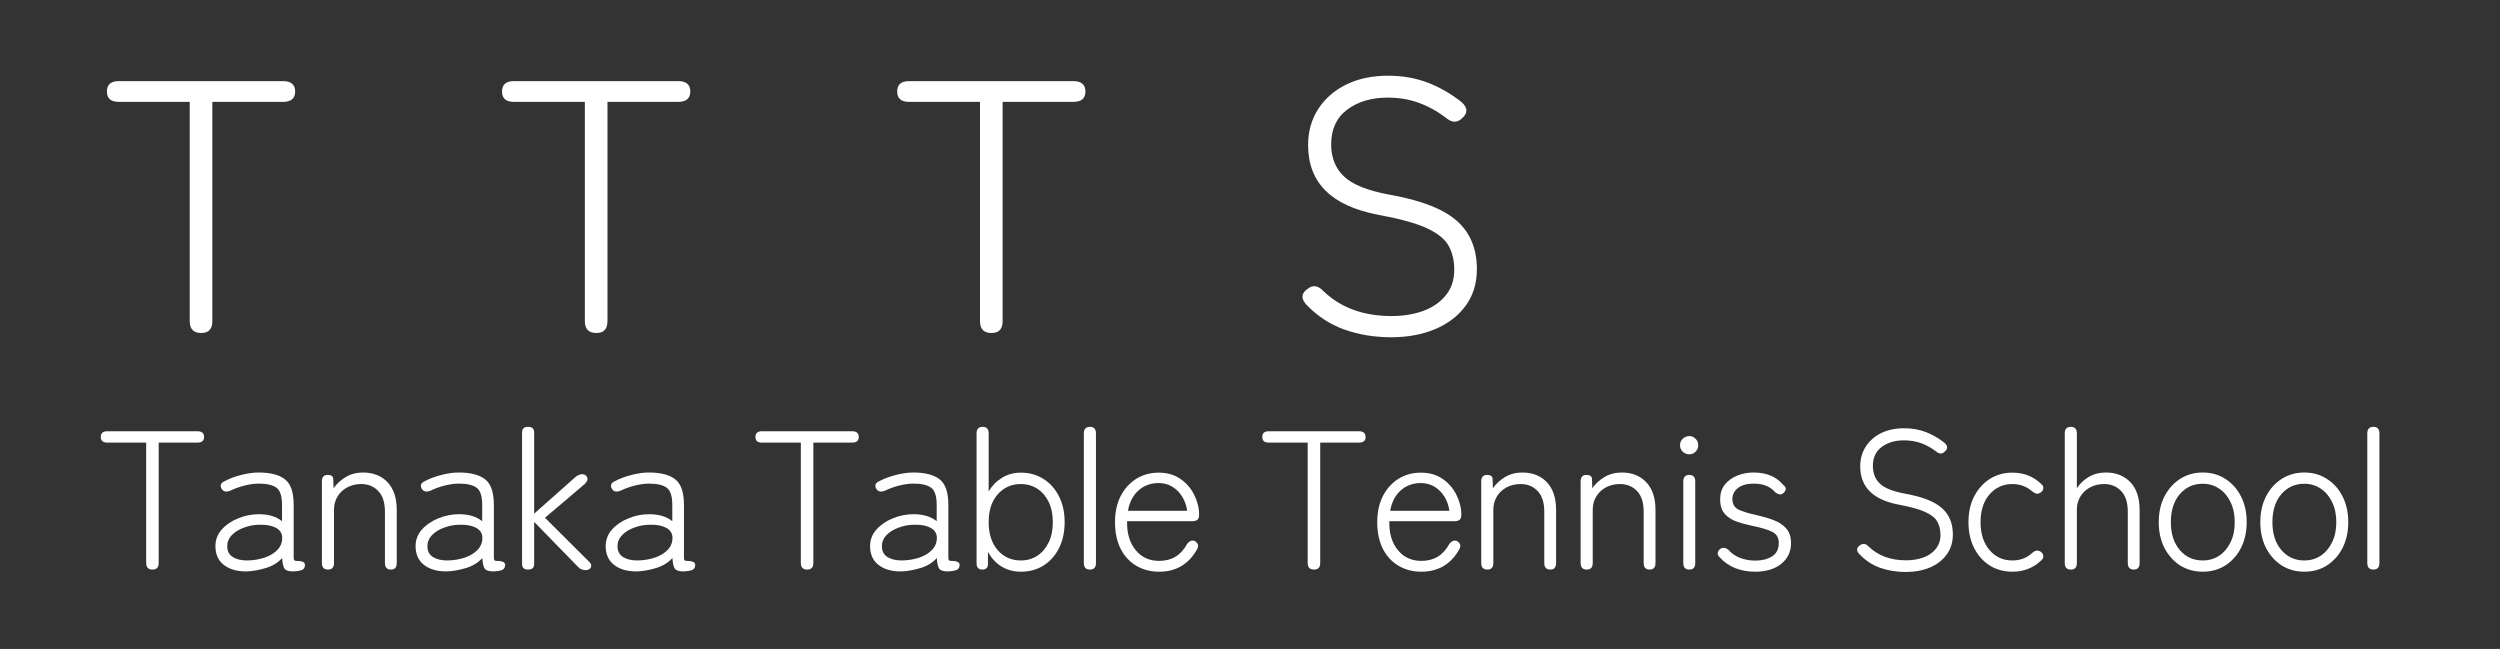 <svg xmlns="http://www.w3.org/2000/svg" xmlns:xlink="http://www.w3.org/1999/xlink" width="366" zoomAndPan="magnify" viewBox="0 0 274.5 71.25" height="95" preserveAspectRatio="xMidYMid meet" version="1.0"><rect x="0" y="0" width="274.5" height="71.25" fill="#333333" stroke="none"/><defs><g/></defs><g fill="#ffffff" fill-opacity="1"><g transform="translate(10.237, 36.562)"><g><path d="M 11.859 0 C 11.016 0 10.594 -0.43 10.594 -1.297 L 10.594 -25.375 L 2.812 -25.375 C 1.938 -25.375 1.5 -25.754 1.5 -26.516 C 1.5 -27.273 1.938 -27.656 2.812 -27.656 L 20.828 -27.656 C 21.723 -27.656 22.172 -27.273 22.172 -26.516 C 22.172 -25.754 21.723 -25.375 20.828 -25.375 L 13.078 -25.375 L 13.078 -1.297 C 13.078 -0.43 12.672 0 11.859 0 Z M 11.859 0 "/></g></g></g><g fill="#ffffff" fill-opacity="1"><g transform="translate(53.623, 36.562)"><g><path d="M 11.859 0 C 11.016 0 10.594 -0.43 10.594 -1.297 L 10.594 -25.375 L 2.812 -25.375 C 1.938 -25.375 1.5 -25.754 1.5 -26.516 C 1.5 -27.273 1.938 -27.656 2.812 -27.656 L 20.828 -27.656 C 21.723 -27.656 22.172 -27.273 22.172 -26.516 C 22.172 -25.754 21.723 -25.375 20.828 -25.375 L 13.078 -25.375 L 13.078 -1.297 C 13.078 -0.43 12.672 0 11.859 0 Z M 11.859 0 "/></g></g></g><g fill="#ffffff" fill-opacity="1"><g transform="translate(97.009, 36.562)"><g><path d="M 11.859 0 C 11.016 0 10.594 -0.43 10.594 -1.297 L 10.594 -25.375 L 2.812 -25.375 C 1.938 -25.375 1.5 -25.754 1.5 -26.516 C 1.5 -27.273 1.938 -27.656 2.812 -27.656 L 20.828 -27.656 C 21.723 -27.656 22.172 -27.273 22.172 -26.516 C 22.172 -25.754 21.723 -25.375 20.828 -25.375 L 13.078 -25.375 L 13.078 -1.297 C 13.078 -0.43 12.672 0 11.859 0 Z M 11.859 0 "/></g></g></g><g fill="#ffffff" fill-opacity="1"><g transform="translate(140.396, 36.562)"><g><path d="M 12.375 0.469 C 10.5 0.469 8.766 0.18 7.172 -0.391 C 5.578 -0.973 4.188 -1.895 3 -3.156 C 2.426 -3.82 2.492 -4.391 3.203 -4.859 C 3.773 -5.305 4.352 -5.211 4.938 -4.578 C 6.832 -2.766 9.32 -1.859 12.406 -1.859 C 13.645 -1.859 14.785 -2.039 15.828 -2.406 C 16.867 -2.781 17.703 -3.348 18.328 -4.109 C 18.961 -4.867 19.281 -5.816 19.281 -6.953 C 19.281 -7.953 19.078 -8.82 18.672 -9.562 C 18.266 -10.301 17.469 -10.945 16.281 -11.5 C 15.094 -12.051 13.328 -12.539 10.984 -12.969 C 5.816 -13.938 3.234 -16.488 3.234 -20.625 C 3.234 -22.125 3.602 -23.445 4.344 -24.594 C 5.082 -25.738 6.109 -26.633 7.422 -27.281 C 8.742 -27.926 10.273 -28.25 12.016 -28.25 C 13.598 -28.25 15.051 -27.992 16.375 -27.484 C 17.707 -26.973 18.953 -26.254 20.109 -25.328 C 20.766 -24.723 20.781 -24.145 20.156 -23.594 C 19.625 -23.062 19.031 -23.07 18.375 -23.625 C 17.395 -24.363 16.391 -24.914 15.359 -25.281 C 14.336 -25.656 13.207 -25.844 11.969 -25.844 C 10.176 -25.844 8.691 -25.398 7.516 -24.516 C 6.348 -23.641 5.766 -22.367 5.766 -20.703 C 5.766 -19.254 6.234 -18.082 7.172 -17.188 C 8.109 -16.289 9.801 -15.617 12.25 -15.172 C 15.645 -14.566 18.078 -13.617 19.547 -12.328 C 21.023 -11.035 21.766 -9.258 21.766 -7 C 21.766 -5.438 21.348 -4.094 20.516 -2.969 C 19.691 -1.852 18.566 -1 17.141 -0.406 C 15.723 0.176 14.133 0.469 12.375 0.469 Z M 12.375 0.469 "/></g></g></g><g fill="#ffffff" fill-opacity="1"><g transform="translate(10.237, 62.538)"><g><path d="M 6.516 0 C 6.047 0 5.812 -0.238 5.812 -0.719 L 5.812 -13.938 L 1.547 -13.938 C 1.066 -13.938 0.828 -14.145 0.828 -14.562 C 0.828 -14.977 1.066 -15.188 1.547 -15.188 L 11.438 -15.188 C 11.926 -15.188 12.172 -14.977 12.172 -14.562 C 12.172 -14.145 11.926 -13.938 11.438 -13.938 L 7.188 -13.938 L 7.188 -0.719 C 7.188 -0.238 6.961 0 6.516 0 Z M 6.516 0 "/></g></g></g><g fill="#ffffff" fill-opacity="1"><g transform="translate(22.669, 62.538)"><g><path d="M 4.391 0.203 C 3.367 0.211 2.547 -0.02 1.922 -0.5 C 1.297 -0.977 0.984 -1.672 0.984 -2.578 C 0.984 -3.273 1.219 -3.883 1.688 -4.406 C 2.156 -4.926 2.754 -5.332 3.484 -5.625 C 4.211 -5.926 4.969 -6.078 5.75 -6.078 C 6.82 -6.078 7.672 -5.82 8.297 -5.312 L 8.297 -7.094 C 8.297 -8.062 8.094 -8.691 7.688 -8.984 C 7.281 -9.285 6.629 -9.438 5.734 -9.438 C 5.254 -9.438 4.727 -9.363 4.156 -9.219 C 3.582 -9.07 3.066 -8.883 2.609 -8.656 C 2.172 -8.488 1.859 -8.555 1.672 -8.859 C 1.453 -9.234 1.566 -9.52 2.016 -9.719 C 2.555 -10 3.16 -10.223 3.828 -10.391 C 4.504 -10.566 5.141 -10.656 5.734 -10.656 C 7.047 -10.656 8.016 -10.398 8.641 -9.891 C 9.266 -9.391 9.578 -8.457 9.578 -7.094 L 9.578 -1.344 C 9.578 -1.156 9.609 -1.039 9.672 -1 C 9.742 -0.957 9.898 -0.938 10.141 -0.938 C 10.328 -0.938 10.484 -0.898 10.609 -0.828 C 10.742 -0.766 10.812 -0.66 10.812 -0.516 C 10.812 -0.16 10.629 0.047 10.266 0.109 C 10.148 0.141 10.023 0.16 9.891 0.172 C 9.766 0.191 9.645 0.203 9.531 0.203 C 9.039 0.203 8.723 0.102 8.578 -0.094 C 8.43 -0.301 8.344 -0.691 8.312 -1.266 C 7.863 -0.766 7.27 -0.398 6.531 -0.172 C 5.789 0.055 5.078 0.18 4.391 0.203 Z M 4.453 -1 C 5.141 -1.008 5.785 -1.113 6.391 -1.312 C 6.992 -1.52 7.473 -1.816 7.828 -2.203 C 8.18 -2.586 8.344 -3.055 8.312 -3.609 C 8.27 -4.055 8.023 -4.391 7.578 -4.609 C 7.129 -4.836 6.551 -4.941 5.844 -4.922 C 5.25 -4.922 4.676 -4.816 4.125 -4.609 C 3.57 -4.41 3.125 -4.133 2.781 -3.781 C 2.445 -3.426 2.281 -3.02 2.281 -2.562 C 2.281 -2.031 2.484 -1.633 2.891 -1.375 C 3.297 -1.125 3.816 -1 4.453 -1 Z M 4.453 -1 "/></g></g></g><g fill="#ffffff" fill-opacity="1"><g transform="translate(33.735, 62.538)"><g><path d="M 2.281 0 C 1.832 0 1.609 -0.238 1.609 -0.719 L 1.609 -9.672 C 1.609 -10.148 1.816 -10.391 2.234 -10.391 C 2.648 -10.391 2.859 -10.234 2.859 -9.922 L 2.891 -8.922 C 3.223 -9.41 3.664 -9.82 4.219 -10.156 C 4.781 -10.488 5.414 -10.656 6.125 -10.656 C 7.238 -10.656 8.133 -10.301 8.812 -9.594 C 9.488 -8.883 9.828 -7.867 9.828 -6.547 L 9.828 -0.719 C 9.828 -0.238 9.613 0 9.188 0 C 8.75 0 8.531 -0.238 8.531 -0.719 L 8.531 -6.359 C 8.531 -7.367 8.285 -8.125 7.797 -8.625 C 7.316 -9.133 6.691 -9.391 5.922 -9.391 C 5.348 -9.391 4.832 -9.266 4.375 -9.016 C 3.914 -8.766 3.562 -8.426 3.312 -8 C 3.062 -7.57 2.938 -7.098 2.938 -6.578 L 2.938 -0.719 C 2.938 -0.238 2.719 0 2.281 0 Z M 2.281 0 "/></g></g></g><g fill="#ffffff" fill-opacity="1"><g transform="translate(44.648, 62.538)"><g><path d="M 4.391 0.203 C 3.367 0.211 2.547 -0.02 1.922 -0.5 C 1.297 -0.977 0.984 -1.672 0.984 -2.578 C 0.984 -3.273 1.219 -3.883 1.688 -4.406 C 2.156 -4.926 2.754 -5.332 3.484 -5.625 C 4.211 -5.926 4.969 -6.078 5.75 -6.078 C 6.82 -6.078 7.672 -5.82 8.297 -5.312 L 8.297 -7.094 C 8.297 -8.062 8.094 -8.691 7.688 -8.984 C 7.281 -9.285 6.629 -9.438 5.734 -9.438 C 5.254 -9.438 4.727 -9.363 4.156 -9.219 C 3.582 -9.07 3.066 -8.883 2.609 -8.656 C 2.172 -8.488 1.859 -8.555 1.672 -8.859 C 1.453 -9.234 1.566 -9.52 2.016 -9.719 C 2.555 -10 3.16 -10.223 3.828 -10.391 C 4.504 -10.566 5.141 -10.656 5.734 -10.656 C 7.047 -10.656 8.016 -10.398 8.641 -9.891 C 9.266 -9.391 9.578 -8.457 9.578 -7.094 L 9.578 -1.344 C 9.578 -1.156 9.609 -1.039 9.672 -1 C 9.742 -0.957 9.898 -0.938 10.141 -0.938 C 10.328 -0.938 10.484 -0.898 10.609 -0.828 C 10.742 -0.766 10.812 -0.66 10.812 -0.516 C 10.812 -0.16 10.629 0.047 10.266 0.109 C 10.148 0.141 10.023 0.16 9.891 0.172 C 9.766 0.191 9.645 0.203 9.531 0.203 C 9.039 0.203 8.723 0.102 8.578 -0.094 C 8.43 -0.301 8.344 -0.691 8.312 -1.266 C 7.863 -0.766 7.27 -0.398 6.531 -0.172 C 5.789 0.055 5.078 0.18 4.391 0.203 Z M 4.453 -1 C 5.141 -1.008 5.785 -1.113 6.391 -1.312 C 6.992 -1.52 7.473 -1.816 7.828 -2.203 C 8.18 -2.586 8.344 -3.055 8.312 -3.609 C 8.27 -4.055 8.023 -4.391 7.578 -4.609 C 7.129 -4.836 6.551 -4.941 5.844 -4.922 C 5.25 -4.922 4.676 -4.816 4.125 -4.609 C 3.57 -4.41 3.125 -4.133 2.781 -3.781 C 2.445 -3.426 2.281 -3.02 2.281 -2.562 C 2.281 -2.031 2.484 -1.633 2.891 -1.375 C 3.297 -1.125 3.816 -1 4.453 -1 Z M 4.453 -1 "/></g></g></g><g fill="#ffffff" fill-opacity="1"><g transform="translate(55.714, 62.538)"><g><path d="M 2.25 0 C 1.82 0 1.609 -0.207 1.609 -0.625 L 1.609 -15.047 C 1.609 -15.461 1.82 -15.672 2.25 -15.672 L 2.297 -15.672 C 2.723 -15.672 2.938 -15.461 2.938 -15.047 L 2.938 -6.141 L 7.359 -10.062 C 7.648 -10.332 7.93 -10.469 8.203 -10.469 C 8.461 -10.469 8.645 -10.359 8.75 -10.141 C 8.863 -9.93 8.773 -9.68 8.484 -9.391 L 4.125 -5.688 L 9.047 -0.781 C 9.223 -0.582 9.254 -0.391 9.141 -0.203 C 9.023 -0.023 8.844 0.062 8.594 0.062 C 8.258 0.062 7.984 -0.051 7.766 -0.281 L 2.938 -5.234 L 2.938 -0.625 C 2.938 -0.207 2.723 0 2.297 0 Z M 2.25 0 "/></g></g></g><g fill="#ffffff" fill-opacity="1"><g transform="translate(65.521, 62.538)"><g><path d="M 4.391 0.203 C 3.367 0.211 2.547 -0.02 1.922 -0.5 C 1.297 -0.977 0.984 -1.672 0.984 -2.578 C 0.984 -3.273 1.219 -3.883 1.688 -4.406 C 2.156 -4.926 2.754 -5.332 3.484 -5.625 C 4.211 -5.926 4.969 -6.078 5.75 -6.078 C 6.82 -6.078 7.672 -5.82 8.297 -5.312 L 8.297 -7.094 C 8.297 -8.062 8.094 -8.691 7.688 -8.984 C 7.281 -9.285 6.629 -9.438 5.734 -9.438 C 5.254 -9.438 4.727 -9.363 4.156 -9.219 C 3.582 -9.07 3.066 -8.883 2.609 -8.656 C 2.172 -8.488 1.859 -8.555 1.672 -8.859 C 1.453 -9.234 1.566 -9.52 2.016 -9.719 C 2.555 -10 3.16 -10.223 3.828 -10.391 C 4.504 -10.566 5.141 -10.656 5.734 -10.656 C 7.047 -10.656 8.016 -10.398 8.641 -9.891 C 9.266 -9.391 9.578 -8.457 9.578 -7.094 L 9.578 -1.344 C 9.578 -1.156 9.609 -1.039 9.672 -1 C 9.742 -0.957 9.898 -0.938 10.141 -0.938 C 10.328 -0.938 10.484 -0.898 10.609 -0.828 C 10.742 -0.766 10.812 -0.66 10.812 -0.516 C 10.812 -0.16 10.629 0.047 10.266 0.109 C 10.148 0.141 10.023 0.16 9.891 0.172 C 9.766 0.191 9.645 0.203 9.531 0.203 C 9.039 0.203 8.723 0.102 8.578 -0.094 C 8.43 -0.301 8.344 -0.691 8.312 -1.266 C 7.863 -0.766 7.27 -0.398 6.531 -0.172 C 5.789 0.055 5.078 0.18 4.391 0.203 Z M 4.453 -1 C 5.141 -1.008 5.785 -1.113 6.391 -1.312 C 6.992 -1.52 7.473 -1.816 7.828 -2.203 C 8.18 -2.586 8.344 -3.055 8.312 -3.609 C 8.27 -4.055 8.023 -4.391 7.578 -4.609 C 7.129 -4.836 6.551 -4.941 5.844 -4.922 C 5.25 -4.922 4.676 -4.816 4.125 -4.609 C 3.57 -4.41 3.125 -4.133 2.781 -3.781 C 2.445 -3.426 2.281 -3.02 2.281 -2.562 C 2.281 -2.031 2.484 -1.633 2.891 -1.375 C 3.297 -1.125 3.816 -1 4.453 -1 Z M 4.453 -1 "/></g></g></g><g fill="#ffffff" fill-opacity="1"><g transform="translate(76.586, 62.538)"><g/></g></g><g fill="#ffffff" fill-opacity="1"><g transform="translate(82.119, 62.538)"><g><path d="M 6.516 0 C 6.047 0 5.812 -0.238 5.812 -0.719 L 5.812 -13.938 L 1.547 -13.938 C 1.066 -13.938 0.828 -14.145 0.828 -14.562 C 0.828 -14.977 1.066 -15.188 1.547 -15.188 L 11.438 -15.188 C 11.926 -15.188 12.172 -14.977 12.172 -14.562 C 12.172 -14.145 11.926 -13.938 11.438 -13.938 L 7.188 -13.938 L 7.188 -0.719 C 7.188 -0.238 6.961 0 6.516 0 Z M 6.516 0 "/></g></g></g><g fill="#ffffff" fill-opacity="1"><g transform="translate(94.551, 62.538)"><g><path d="M 4.391 0.203 C 3.367 0.211 2.547 -0.02 1.922 -0.5 C 1.297 -0.977 0.984 -1.672 0.984 -2.578 C 0.984 -3.273 1.219 -3.883 1.688 -4.406 C 2.156 -4.926 2.754 -5.332 3.484 -5.625 C 4.211 -5.926 4.969 -6.078 5.75 -6.078 C 6.82 -6.078 7.672 -5.82 8.297 -5.312 L 8.297 -7.094 C 8.297 -8.062 8.094 -8.691 7.688 -8.984 C 7.281 -9.285 6.629 -9.438 5.734 -9.438 C 5.254 -9.438 4.727 -9.363 4.156 -9.219 C 3.582 -9.07 3.066 -8.883 2.609 -8.656 C 2.172 -8.488 1.859 -8.555 1.672 -8.859 C 1.453 -9.234 1.566 -9.52 2.016 -9.719 C 2.555 -10 3.16 -10.223 3.828 -10.391 C 4.504 -10.566 5.141 -10.656 5.734 -10.656 C 7.047 -10.656 8.016 -10.398 8.641 -9.891 C 9.266 -9.391 9.578 -8.457 9.578 -7.094 L 9.578 -1.344 C 9.578 -1.156 9.609 -1.039 9.672 -1 C 9.742 -0.957 9.898 -0.938 10.141 -0.938 C 10.328 -0.938 10.484 -0.898 10.609 -0.828 C 10.742 -0.766 10.812 -0.66 10.812 -0.516 C 10.812 -0.16 10.629 0.047 10.266 0.109 C 10.148 0.141 10.023 0.16 9.891 0.172 C 9.766 0.191 9.645 0.203 9.531 0.203 C 9.039 0.203 8.723 0.102 8.578 -0.094 C 8.43 -0.301 8.344 -0.691 8.312 -1.266 C 7.863 -0.766 7.27 -0.398 6.531 -0.172 C 5.789 0.055 5.078 0.18 4.391 0.203 Z M 4.453 -1 C 5.141 -1.008 5.785 -1.113 6.391 -1.312 C 6.992 -1.52 7.473 -1.816 7.828 -2.203 C 8.18 -2.586 8.344 -3.055 8.312 -3.609 C 8.27 -4.055 8.023 -4.391 7.578 -4.609 C 7.129 -4.836 6.551 -4.941 5.844 -4.922 C 5.25 -4.922 4.676 -4.816 4.125 -4.609 C 3.57 -4.41 3.125 -4.133 2.781 -3.781 C 2.445 -3.426 2.281 -3.02 2.281 -2.562 C 2.281 -2.031 2.484 -1.633 2.891 -1.375 C 3.297 -1.125 3.816 -1 4.453 -1 Z M 4.453 -1 "/></g></g></g><g fill="#ffffff" fill-opacity="1"><g transform="translate(105.617, 62.538)"><g><path d="M 6.484 0.234 C 5.691 0.234 4.984 0.047 4.359 -0.328 C 3.734 -0.711 3.234 -1.254 2.859 -1.953 L 2.859 -0.609 C 2.859 -0.391 2.801 -0.234 2.688 -0.141 C 2.57 -0.047 2.422 0 2.234 0 C 1.816 0 1.609 -0.238 1.609 -0.719 L 1.609 -14.953 C 1.609 -15.43 1.832 -15.672 2.281 -15.672 C 2.719 -15.672 2.938 -15.43 2.938 -14.953 L 2.938 -8.578 C 3.312 -9.211 3.801 -9.711 4.406 -10.078 C 5.008 -10.453 5.703 -10.641 6.484 -10.641 C 7.41 -10.641 8.234 -10.41 8.953 -9.953 C 9.68 -9.492 10.25 -8.859 10.656 -8.047 C 11.07 -7.242 11.281 -6.297 11.281 -5.203 C 11.281 -4.117 11.07 -3.164 10.656 -2.344 C 10.25 -1.531 9.68 -0.895 8.953 -0.438 C 8.234 0.008 7.41 0.234 6.484 0.234 Z M 6.469 -1 C 7.145 -1 7.75 -1.172 8.281 -1.516 C 8.812 -1.867 9.227 -2.359 9.531 -2.984 C 9.832 -3.609 9.984 -4.348 9.984 -5.203 C 9.984 -6.055 9.832 -6.797 9.531 -7.422 C 9.227 -8.047 8.812 -8.531 8.281 -8.875 C 7.75 -9.219 7.145 -9.391 6.469 -9.391 C 5.438 -9.391 4.586 -9.008 3.922 -8.25 C 3.266 -7.5 2.938 -6.484 2.938 -5.203 C 2.938 -3.93 3.266 -2.91 3.922 -2.141 C 4.586 -1.379 5.438 -1 6.469 -1 Z M 6.469 -1 "/></g></g></g><g fill="#ffffff" fill-opacity="1"><g transform="translate(117.398, 62.538)"><g><path d="M 2.281 0 C 1.832 0 1.609 -0.238 1.609 -0.719 L 1.609 -14.953 C 1.609 -15.43 1.832 -15.672 2.281 -15.672 C 2.719 -15.672 2.938 -15.43 2.938 -14.953 L 2.938 -0.719 C 2.938 -0.238 2.719 0 2.281 0 Z M 2.281 0 "/></g></g></g><g fill="#ffffff" fill-opacity="1"><g transform="translate(121.412, 62.538)"><g><path d="M 5.859 0.234 C 4.922 0.234 4.082 0.016 3.344 -0.422 C 2.613 -0.859 2.039 -1.484 1.625 -2.297 C 1.219 -3.117 1.016 -4.086 1.016 -5.203 C 1.016 -6.297 1.219 -7.242 1.625 -8.047 C 2.039 -8.859 2.609 -9.492 3.328 -9.953 C 4.055 -10.41 4.883 -10.641 5.812 -10.641 C 6.758 -10.641 7.562 -10.406 8.219 -9.938 C 8.875 -9.477 9.375 -8.895 9.719 -8.188 C 10.07 -7.477 10.25 -6.754 10.25 -6.016 C 10.25 -5.754 10.188 -5.57 10.062 -5.469 C 9.938 -5.363 9.758 -5.312 9.531 -5.312 L 2.344 -5.312 C 2.312 -4.008 2.617 -2.957 3.266 -2.156 C 3.91 -1.352 4.781 -0.953 5.875 -0.953 C 7.238 -0.953 8.254 -1.566 8.922 -2.797 C 9.211 -3.172 9.508 -3.273 9.812 -3.109 C 10.188 -2.859 10.238 -2.531 9.969 -2.125 C 9.051 -0.551 7.68 0.234 5.859 0.234 Z M 2.438 -6.453 L 8.938 -6.453 C 8.863 -7.016 8.688 -7.523 8.406 -7.984 C 8.125 -8.453 7.758 -8.82 7.312 -9.094 C 6.875 -9.363 6.375 -9.5 5.812 -9.5 C 4.938 -9.5 4.195 -9.227 3.594 -8.688 C 2.988 -8.145 2.602 -7.398 2.438 -6.453 Z M 2.438 -6.453 "/></g></g></g><g fill="#ffffff" fill-opacity="1"><g transform="translate(132.239, 62.538)"><g/></g></g><g fill="#ffffff" fill-opacity="1"><g transform="translate(137.771, 62.538)"><g><path d="M 6.516 0 C 6.047 0 5.812 -0.238 5.812 -0.719 L 5.812 -13.938 L 1.547 -13.938 C 1.066 -13.938 0.828 -14.145 0.828 -14.562 C 0.828 -14.977 1.066 -15.188 1.547 -15.188 L 11.438 -15.188 C 11.926 -15.188 12.172 -14.977 12.172 -14.562 C 12.172 -14.145 11.926 -13.938 11.438 -13.938 L 7.188 -13.938 L 7.188 -0.719 C 7.188 -0.238 6.961 0 6.516 0 Z M 6.516 0 "/></g></g></g><g fill="#ffffff" fill-opacity="1"><g transform="translate(150.204, 62.538)"><g><path d="M 5.859 0.234 C 4.922 0.234 4.082 0.016 3.344 -0.422 C 2.613 -0.859 2.039 -1.484 1.625 -2.297 C 1.219 -3.117 1.016 -4.086 1.016 -5.203 C 1.016 -6.297 1.219 -7.242 1.625 -8.047 C 2.039 -8.859 2.609 -9.492 3.328 -9.953 C 4.055 -10.41 4.883 -10.641 5.812 -10.641 C 6.758 -10.641 7.562 -10.406 8.219 -9.938 C 8.875 -9.477 9.375 -8.895 9.719 -8.188 C 10.07 -7.477 10.25 -6.754 10.25 -6.016 C 10.25 -5.754 10.188 -5.57 10.062 -5.469 C 9.938 -5.363 9.758 -5.312 9.531 -5.312 L 2.344 -5.312 C 2.312 -4.008 2.617 -2.957 3.266 -2.156 C 3.91 -1.352 4.781 -0.953 5.875 -0.953 C 7.238 -0.953 8.254 -1.566 8.922 -2.797 C 9.211 -3.172 9.508 -3.273 9.812 -3.109 C 10.188 -2.859 10.238 -2.531 9.969 -2.125 C 9.051 -0.551 7.68 0.234 5.859 0.234 Z M 2.438 -6.453 L 8.938 -6.453 C 8.863 -7.016 8.688 -7.523 8.406 -7.984 C 8.125 -8.453 7.758 -8.82 7.312 -9.094 C 6.875 -9.363 6.375 -9.5 5.812 -9.5 C 4.938 -9.5 4.195 -9.227 3.594 -8.688 C 2.988 -8.145 2.602 -7.398 2.438 -6.453 Z M 2.438 -6.453 "/></g></g></g><g fill="#ffffff" fill-opacity="1"><g transform="translate(161.031, 62.538)"><g><path d="M 2.281 0 C 1.832 0 1.609 -0.238 1.609 -0.719 L 1.609 -9.672 C 1.609 -10.148 1.816 -10.391 2.234 -10.391 C 2.648 -10.391 2.859 -10.234 2.859 -9.922 L 2.891 -8.922 C 3.223 -9.41 3.664 -9.82 4.219 -10.156 C 4.781 -10.488 5.414 -10.656 6.125 -10.656 C 7.238 -10.656 8.133 -10.301 8.812 -9.594 C 9.488 -8.883 9.828 -7.867 9.828 -6.547 L 9.828 -0.719 C 9.828 -0.238 9.613 0 9.188 0 C 8.75 0 8.531 -0.238 8.531 -0.719 L 8.531 -6.359 C 8.531 -7.367 8.285 -8.125 7.797 -8.625 C 7.316 -9.133 6.691 -9.391 5.922 -9.391 C 5.348 -9.391 4.832 -9.266 4.375 -9.016 C 3.914 -8.766 3.562 -8.426 3.312 -8 C 3.062 -7.57 2.938 -7.098 2.938 -6.578 L 2.938 -0.719 C 2.938 -0.238 2.719 0 2.281 0 Z M 2.281 0 "/></g></g></g><g fill="#ffffff" fill-opacity="1"><g transform="translate(171.944, 62.538)"><g><path d="M 2.281 0 C 1.832 0 1.609 -0.238 1.609 -0.719 L 1.609 -9.672 C 1.609 -10.148 1.816 -10.391 2.234 -10.391 C 2.648 -10.391 2.859 -10.234 2.859 -9.922 L 2.891 -8.922 C 3.223 -9.41 3.664 -9.82 4.219 -10.156 C 4.781 -10.488 5.414 -10.656 6.125 -10.656 C 7.238 -10.656 8.133 -10.301 8.812 -9.594 C 9.488 -8.883 9.828 -7.867 9.828 -6.547 L 9.828 -0.719 C 9.828 -0.238 9.613 0 9.188 0 C 8.75 0 8.531 -0.238 8.531 -0.719 L 8.531 -6.359 C 8.531 -7.367 8.285 -8.125 7.797 -8.625 C 7.316 -9.133 6.691 -9.391 5.922 -9.391 C 5.348 -9.391 4.832 -9.266 4.375 -9.016 C 3.914 -8.766 3.562 -8.426 3.312 -8 C 3.062 -7.57 2.938 -7.098 2.938 -6.578 L 2.938 -0.719 C 2.938 -0.238 2.719 0 2.281 0 Z M 2.281 0 "/></g></g></g><g fill="#ffffff" fill-opacity="1"><g transform="translate(182.858, 62.538)"><g><path d="M 2.625 0 C 2.188 0 1.969 -0.238 1.969 -0.719 L 1.969 -9.672 C 1.969 -10.148 2.188 -10.391 2.625 -10.391 C 3.062 -10.391 3.281 -10.148 3.281 -9.672 L 3.281 -0.719 C 3.281 -0.238 3.062 0 2.625 0 Z M 2.625 -12.656 C 2.352 -12.656 2.113 -12.75 1.906 -12.938 C 1.707 -13.133 1.609 -13.375 1.609 -13.656 C 1.609 -13.938 1.707 -14.172 1.906 -14.359 C 2.113 -14.555 2.352 -14.656 2.625 -14.656 C 2.895 -14.656 3.125 -14.555 3.312 -14.359 C 3.508 -14.172 3.609 -13.938 3.609 -13.656 C 3.609 -13.375 3.508 -13.133 3.312 -12.938 C 3.125 -12.75 2.895 -12.656 2.625 -12.656 Z M 2.625 -12.656 "/></g></g></g><g fill="#ffffff" fill-opacity="1"><g transform="translate(187.544, 62.538)"><g><path d="M 5.172 0.234 C 4.367 0.234 3.641 0.102 2.984 -0.156 C 2.328 -0.426 1.773 -0.805 1.328 -1.297 C 1.141 -1.461 1.051 -1.629 1.062 -1.797 C 1.07 -1.961 1.148 -2.109 1.297 -2.234 C 1.578 -2.461 1.895 -2.438 2.25 -2.156 C 2.582 -1.77 3.004 -1.477 3.516 -1.281 C 4.035 -1.082 4.598 -0.984 5.203 -0.984 C 5.91 -0.984 6.516 -1.133 7.016 -1.438 C 7.516 -1.75 7.766 -2.238 7.766 -2.906 C 7.766 -3.5 7.523 -3.91 7.047 -4.141 C 6.578 -4.379 5.848 -4.598 4.859 -4.797 C 4.254 -4.922 3.68 -5.078 3.141 -5.266 C 2.598 -5.461 2.16 -5.75 1.828 -6.125 C 1.492 -6.508 1.328 -7.039 1.328 -7.719 C 1.328 -8.344 1.492 -8.875 1.828 -9.312 C 2.172 -9.75 2.625 -10.082 3.188 -10.312 C 3.75 -10.539 4.348 -10.656 4.984 -10.656 C 6.41 -10.656 7.488 -10.211 8.219 -9.328 C 8.426 -9.18 8.531 -9.031 8.531 -8.875 C 8.531 -8.719 8.457 -8.57 8.312 -8.438 C 8.164 -8.289 8.016 -8.227 7.859 -8.25 C 7.711 -8.281 7.551 -8.359 7.375 -8.484 C 6.844 -9.117 6.055 -9.438 5.016 -9.438 C 4.266 -9.438 3.688 -9.273 3.281 -8.953 C 2.875 -8.629 2.672 -8.227 2.672 -7.75 C 2.672 -7.207 2.891 -6.82 3.328 -6.594 C 3.773 -6.375 4.457 -6.164 5.375 -5.969 C 6.031 -5.82 6.645 -5.641 7.219 -5.422 C 7.789 -5.203 8.25 -4.895 8.594 -4.5 C 8.938 -4.113 9.109 -3.578 9.109 -2.891 C 9.109 -1.961 8.75 -1.207 8.031 -0.625 C 7.32 -0.051 6.367 0.234 5.172 0.234 Z M 5.172 0.234 "/></g></g></g><g fill="#ffffff" fill-opacity="1"><g transform="translate(196.939, 62.538)"><g/></g></g><g fill="#ffffff" fill-opacity="1"><g transform="translate(202.471, 62.538)"><g><path d="M 6.797 0.266 C 5.766 0.266 4.812 0.109 3.938 -0.203 C 3.062 -0.523 2.301 -1.035 1.656 -1.734 C 1.332 -2.098 1.367 -2.41 1.766 -2.672 C 2.078 -2.91 2.395 -2.859 2.719 -2.516 C 3.758 -1.516 5.125 -1.016 6.812 -1.016 C 7.488 -1.016 8.113 -1.113 8.688 -1.312 C 9.258 -1.52 9.719 -1.832 10.062 -2.25 C 10.414 -2.676 10.594 -3.195 10.594 -3.812 C 10.594 -4.363 10.477 -4.844 10.25 -5.25 C 10.031 -5.656 9.594 -6.008 8.938 -6.312 C 8.289 -6.613 7.32 -6.883 6.031 -7.125 C 3.195 -7.656 1.781 -9.055 1.781 -11.328 C 1.781 -12.148 1.984 -12.875 2.391 -13.5 C 2.797 -14.133 3.359 -14.629 4.078 -14.984 C 4.805 -15.336 5.645 -15.516 6.594 -15.516 C 7.469 -15.516 8.27 -15.375 9 -15.094 C 9.727 -14.812 10.41 -14.414 11.047 -13.906 C 11.41 -13.57 11.414 -13.254 11.062 -12.953 C 10.781 -12.66 10.457 -12.672 10.094 -12.984 C 9.551 -13.391 9 -13.691 8.438 -13.891 C 7.875 -14.086 7.254 -14.188 6.578 -14.188 C 5.586 -14.188 4.77 -13.941 4.125 -13.453 C 3.488 -12.973 3.172 -12.281 3.172 -11.375 C 3.172 -10.57 3.426 -9.926 3.938 -9.438 C 4.445 -8.945 5.379 -8.578 6.734 -8.328 C 8.598 -7.992 9.93 -7.473 10.734 -6.766 C 11.547 -6.055 11.953 -5.082 11.953 -3.844 C 11.953 -2.988 11.723 -2.254 11.266 -1.641 C 10.816 -1.023 10.203 -0.551 9.422 -0.219 C 8.641 0.102 7.766 0.266 6.797 0.266 Z M 6.797 0.266 "/></g></g></g><g fill="#ffffff" fill-opacity="1"><g transform="translate(215.121, 62.538)"><g><path d="M 5.844 0.234 C 4.914 0.234 4.086 0.008 3.359 -0.438 C 2.641 -0.895 2.066 -1.535 1.641 -2.359 C 1.223 -3.191 1.016 -4.141 1.016 -5.203 C 1.016 -6.273 1.223 -7.219 1.641 -8.031 C 2.066 -8.852 2.641 -9.492 3.359 -9.953 C 4.086 -10.41 4.914 -10.641 5.844 -10.641 C 7.082 -10.641 8.129 -10.234 8.984 -9.422 C 9.172 -9.273 9.254 -9.113 9.234 -8.938 C 9.223 -8.77 9.141 -8.617 8.984 -8.484 C 8.805 -8.367 8.648 -8.316 8.516 -8.328 C 8.379 -8.348 8.219 -8.43 8.031 -8.578 C 7.406 -9.117 6.676 -9.391 5.844 -9.391 C 4.82 -9.391 3.984 -9.008 3.328 -8.25 C 2.672 -7.5 2.344 -6.484 2.344 -5.203 C 2.344 -3.93 2.672 -2.91 3.328 -2.141 C 3.984 -1.379 4.82 -1 5.844 -1 C 6.695 -1 7.422 -1.273 8.016 -1.828 C 8.18 -1.973 8.336 -2.055 8.484 -2.078 C 8.641 -2.098 8.805 -2.051 8.984 -1.938 C 9.141 -1.801 9.223 -1.648 9.234 -1.484 C 9.254 -1.316 9.176 -1.156 9 -1 C 8.133 -0.176 7.082 0.234 5.844 0.234 Z M 5.844 0.234 "/></g></g></g><g fill="#ffffff" fill-opacity="1"><g transform="translate(225.101, 62.538)"><g><path d="M 2.281 0 C 1.832 0 1.609 -0.238 1.609 -0.719 L 1.609 -14.953 C 1.609 -15.43 1.832 -15.672 2.281 -15.672 C 2.719 -15.672 2.938 -15.43 2.938 -14.953 L 2.938 -8.922 C 3.238 -9.41 3.664 -9.82 4.219 -10.156 C 4.781 -10.488 5.414 -10.656 6.125 -10.656 C 7.238 -10.656 8.133 -10.301 8.812 -9.594 C 9.488 -8.883 9.828 -7.867 9.828 -6.547 L 9.828 -0.719 C 9.828 -0.238 9.613 0 9.188 0 C 8.75 0 8.531 -0.238 8.531 -0.719 L 8.531 -6.359 C 8.531 -7.367 8.285 -8.125 7.797 -8.625 C 7.316 -9.133 6.691 -9.391 5.922 -9.391 C 5.348 -9.391 4.832 -9.266 4.375 -9.016 C 3.914 -8.766 3.562 -8.426 3.312 -8 C 3.062 -7.57 2.938 -7.098 2.938 -6.578 L 2.938 -0.719 C 2.938 -0.238 2.719 0 2.281 0 Z M 2.281 0 "/></g></g></g><g fill="#ffffff" fill-opacity="1"><g transform="translate(236.015, 62.538)"><g><path d="M 5.844 0.234 C 4.914 0.234 4.086 0.004 3.359 -0.453 C 2.641 -0.922 2.066 -1.562 1.641 -2.375 C 1.223 -3.195 1.016 -4.141 1.016 -5.203 C 1.016 -6.273 1.223 -7.219 1.641 -8.031 C 2.066 -8.852 2.641 -9.492 3.359 -9.953 C 4.086 -10.422 4.914 -10.656 5.844 -10.656 C 6.781 -10.656 7.609 -10.422 8.328 -9.953 C 9.055 -9.492 9.629 -8.852 10.047 -8.031 C 10.461 -7.219 10.672 -6.273 10.672 -5.203 C 10.672 -4.141 10.461 -3.195 10.047 -2.375 C 9.629 -1.562 9.055 -0.922 8.328 -0.453 C 7.609 0.004 6.781 0.234 5.844 0.234 Z M 5.844 -1 C 6.52 -1 7.117 -1.172 7.641 -1.516 C 8.172 -1.867 8.586 -2.359 8.891 -2.984 C 9.203 -3.609 9.359 -4.348 9.359 -5.203 C 9.359 -6.055 9.203 -6.797 8.891 -7.422 C 8.586 -8.055 8.172 -8.547 7.641 -8.891 C 7.117 -9.242 6.52 -9.422 5.844 -9.422 C 4.82 -9.422 3.984 -9.039 3.328 -8.281 C 2.672 -7.52 2.344 -6.492 2.344 -5.203 C 2.344 -3.93 2.672 -2.91 3.328 -2.141 C 3.984 -1.379 4.82 -1 5.844 -1 Z M 5.844 -1 "/></g></g></g><g fill="#ffffff" fill-opacity="1"><g transform="translate(247.167, 62.538)"><g><path d="M 5.844 0.234 C 4.914 0.234 4.086 0.004 3.359 -0.453 C 2.641 -0.922 2.066 -1.562 1.641 -2.375 C 1.223 -3.195 1.016 -4.141 1.016 -5.203 C 1.016 -6.273 1.223 -7.219 1.641 -8.031 C 2.066 -8.852 2.641 -9.492 3.359 -9.953 C 4.086 -10.422 4.914 -10.656 5.844 -10.656 C 6.781 -10.656 7.609 -10.422 8.328 -9.953 C 9.055 -9.492 9.629 -8.852 10.047 -8.031 C 10.461 -7.219 10.672 -6.273 10.672 -5.203 C 10.672 -4.141 10.461 -3.195 10.047 -2.375 C 9.629 -1.562 9.055 -0.922 8.328 -0.453 C 7.609 0.004 6.781 0.234 5.844 0.234 Z M 5.844 -1 C 6.52 -1 7.117 -1.172 7.641 -1.516 C 8.172 -1.867 8.586 -2.359 8.891 -2.984 C 9.203 -3.609 9.359 -4.348 9.359 -5.203 C 9.359 -6.055 9.203 -6.797 8.891 -7.422 C 8.586 -8.055 8.172 -8.547 7.641 -8.891 C 7.117 -9.242 6.52 -9.422 5.844 -9.422 C 4.82 -9.422 3.984 -9.039 3.328 -8.281 C 2.672 -7.52 2.344 -6.492 2.344 -5.203 C 2.344 -3.93 2.672 -2.91 3.328 -2.141 C 3.984 -1.379 4.82 -1 5.844 -1 Z M 5.844 -1 "/></g></g></g><g fill="#ffffff" fill-opacity="1"><g transform="translate(258.32, 62.538)"><g><path d="M 2.281 0 C 1.832 0 1.609 -0.238 1.609 -0.719 L 1.609 -14.953 C 1.609 -15.43 1.832 -15.672 2.281 -15.672 C 2.719 -15.672 2.938 -15.43 2.938 -14.953 L 2.938 -0.719 C 2.938 -0.238 2.719 0 2.281 0 Z M 2.281 0 "/></g></g></g></svg>